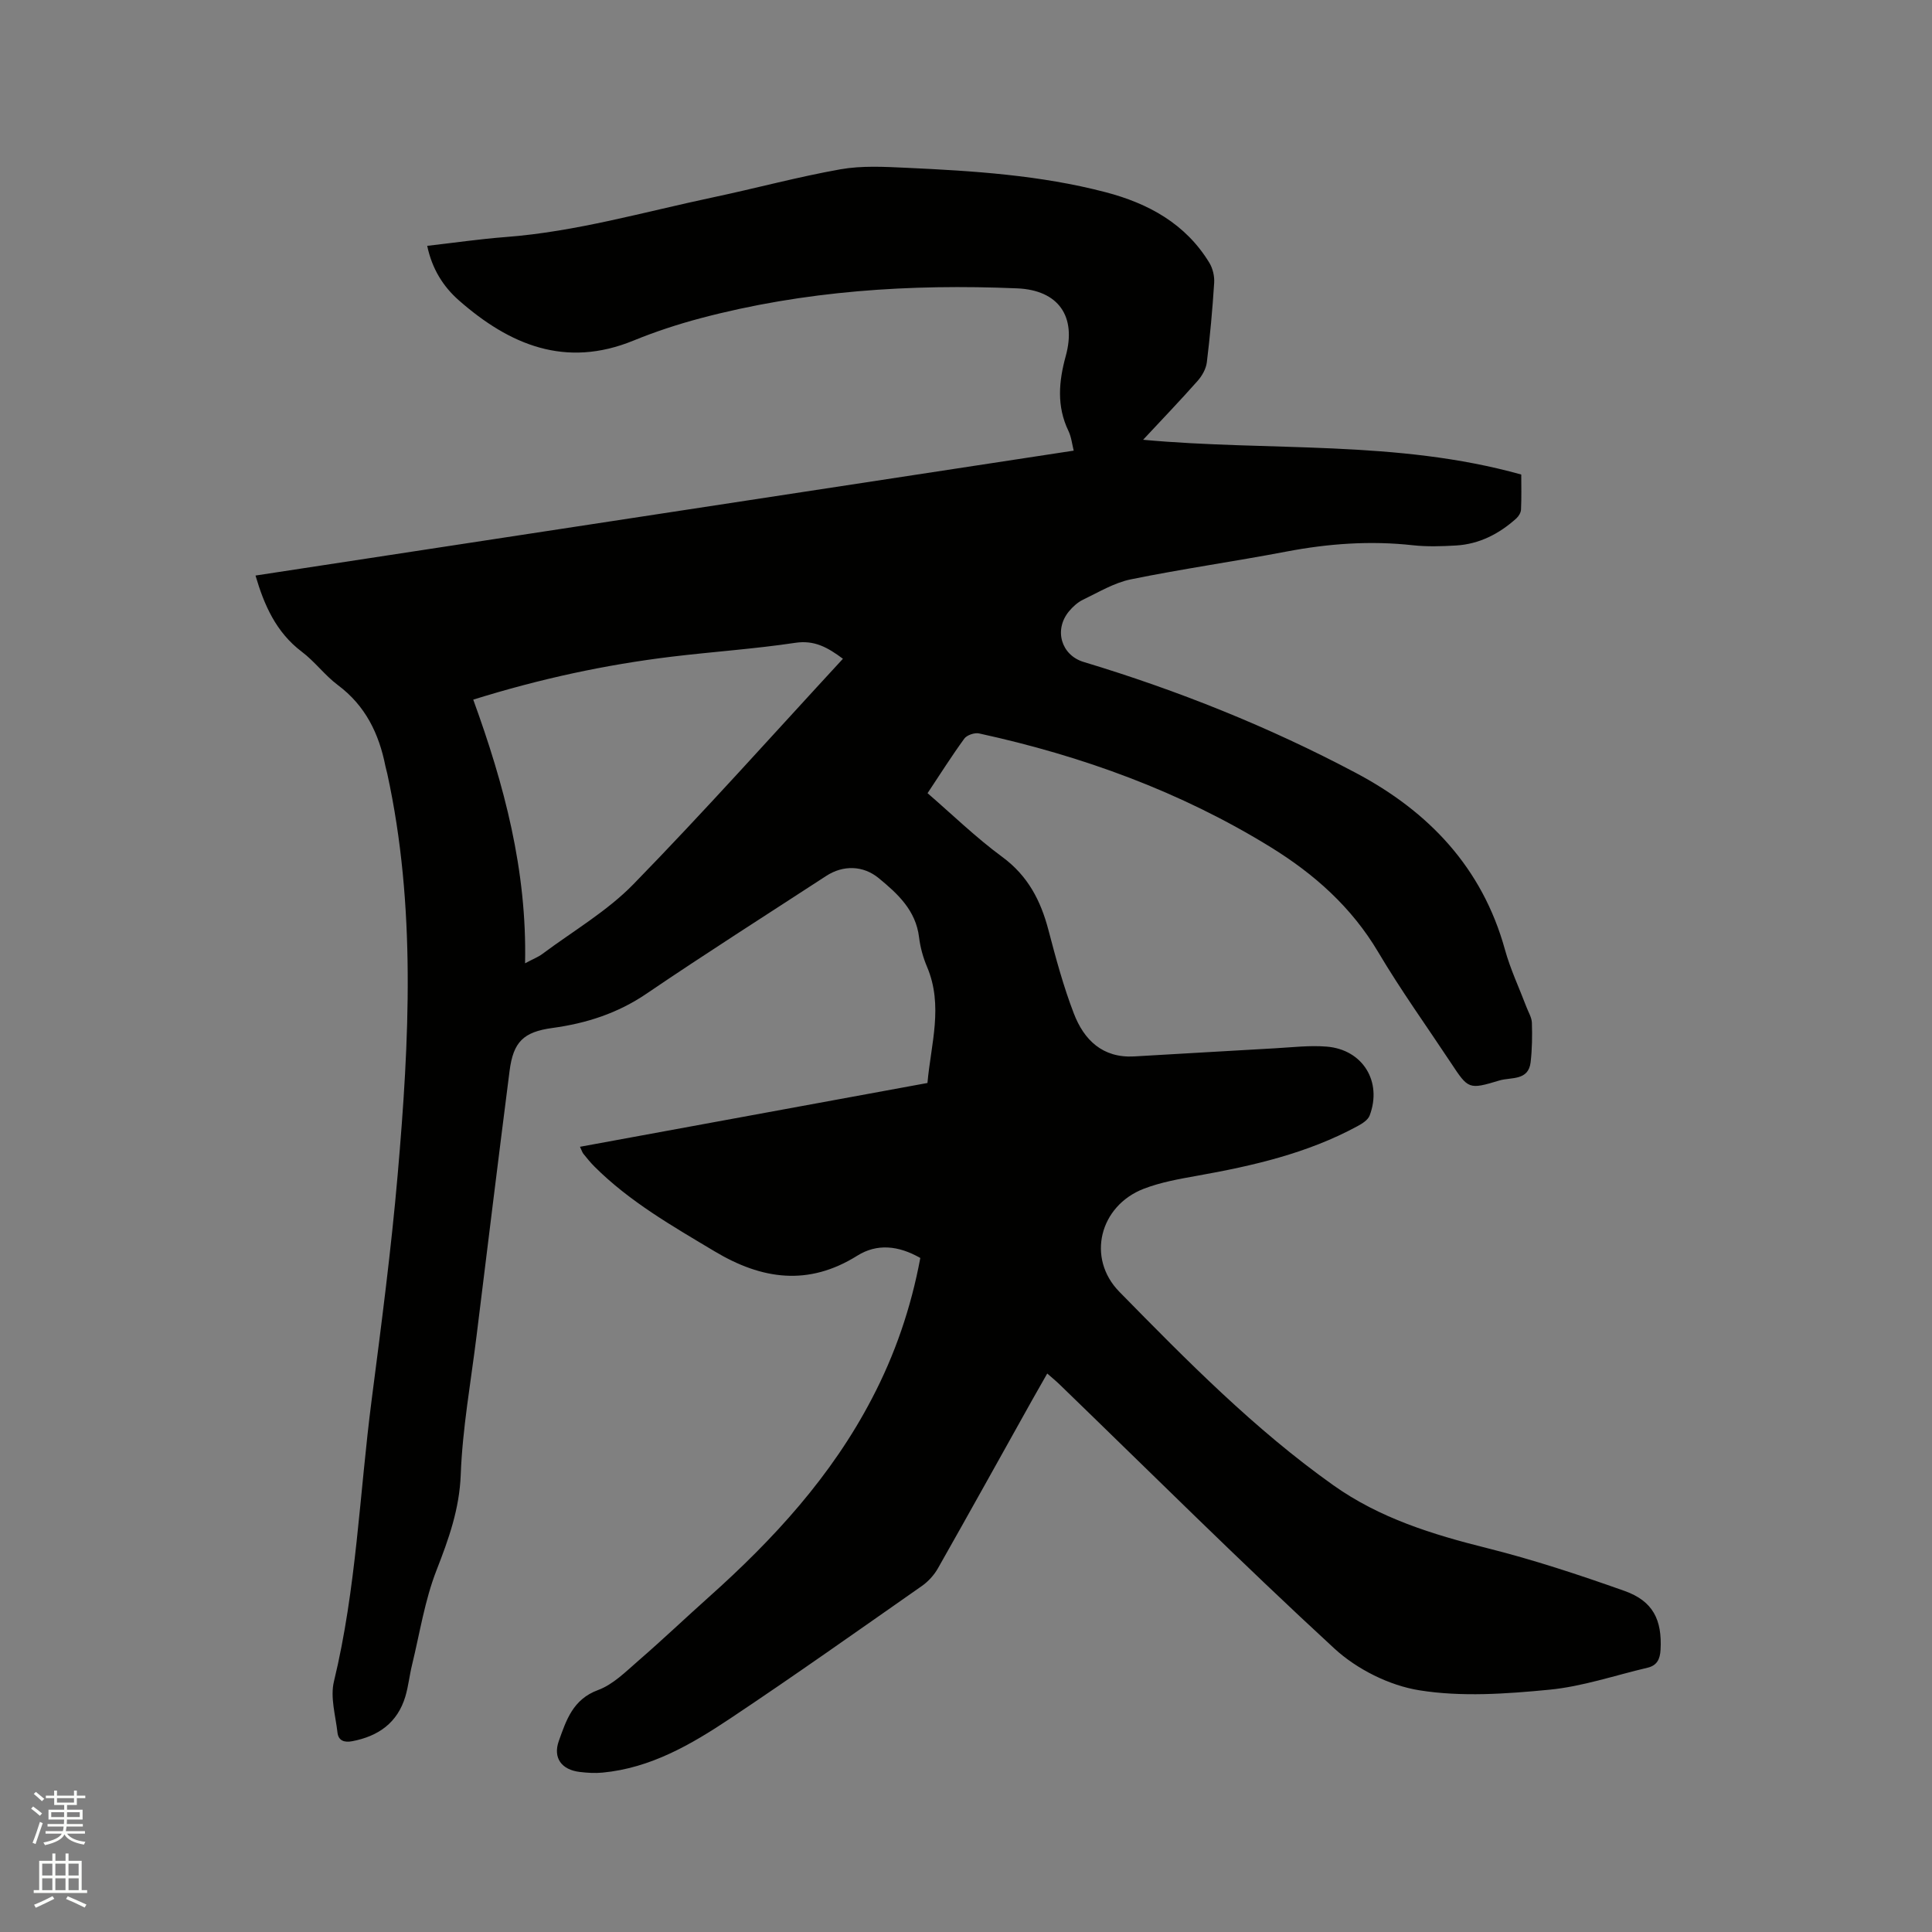 <svg enable-background="new 0 0 400 400" viewBox="0 0 400 400" xmlns="http://www.w3.org/2000/svg"><rect x="0" y="0" width="400" height="400" fill="#808080" stroke="none"/><path d="m6.44 374.46.42-.45c.65.47 1.27.95 1.85 1.44l-.45.49c-.65-.56-1.25-1.06-1.82-1.48m.93 7.33-.63-.26c.55-1.36 1.05-2.8 1.52-4.33.19.1.38.19.59.27-.46 1.29-.95 2.73-1.48 4.32m-.38-10.38.44-.42c.43.34 1.01.82 1.74 1.44l-.49.49c-.53-.51-1.09-1.01-1.69-1.51m2.5.35h1.72v-1.04h.59v1.04h3.52v-1.04h.59v1.04h1.75v.53h-1.75v1.42h-2.03v.97h3.22v2.03h-3.24c0 .35-.01.66-.03.93h3.32v.53h-3.37c-.03.27-.08.58-.15.94h3.96v.53h-3.71c.67.92 1.93 1.48 3.79 1.68-.13.24-.23.44-.29.59-2.13-.38-3.48-1.08-4.04-2.12-.43.97-1.77 1.72-4.03 2.23-.09-.19-.2-.37-.33-.55 2.1-.42 3.37-1.03 3.81-1.83h-3.36v-.53h3.58c.08-.29.13-.61.16-.94h-3.33v-.53h3.39c.02-.27.04-.58.04-.93h-3.23v-2.03h3.25v-.97h-2.07v-1.42h-1.73zm1.12 3.44v1h2.65c.01-.3.02-.44.01-.4v-.25-.35zm1.19-2h3.52v-.91h-3.52zm4.71 2h-2.63v.59c0 .15-.01.28-.01.4h2.64z" fill="#fbfcfa"/><path d="m13.56 383.74h.63v1.52h2.72v6.07h1.13v.6h-11.06v-.6h1.13v-6.07h2.73v-1.52h.63v1.52h2.1v-1.52zm-2.69 8.83.38.56c-1.24.63-2.53 1.25-3.85 1.85-.1-.21-.21-.42-.34-.63 1.36-.55 2.63-1.15 3.81-1.78m-2.13-4.27h2.1v-2.45h-2.1zm0 3.04h2.1v-2.46h-2.1zm2.72-3.04h2.1v-2.45h-2.1zm0 3.04h2.1v-2.46h-2.1zm6.07 3.6c-1.41-.71-2.7-1.3-3.86-1.78l.35-.56c1.45.62 2.75 1.19 3.88 1.72zm-1.25-9.09h-2.1v2.45h2.1zm-2.09 5.49h2.1v-2.46h-2.1z" fill="#fbfcfa"/><path d="m190.54 260.45c-4.55-2.6-8.98-3.02-13.04-.48-10.15 6.36-19.78 4.96-29.56-.9-8.74-5.23-17.58-10.27-24.86-17.54-.82-.82-1.56-1.73-2.29-2.64-.24-.3-.35-.71-.71-1.46 24.04-4.41 47.84-8.78 71.94-13.21.71-8.06 3.33-16-.09-24.06-.82-1.93-1.4-4.04-1.65-6.12-.68-5.57-4.41-8.99-8.35-12.23-3.22-2.65-7.37-2.74-10.87-.46-12.43 8.1-24.96 16.06-37.22 24.39-5.98 4.06-12.43 6.13-19.46 7.09-6.04.82-8.11 2.9-8.88 8.9-2.34 18.29-4.58 36.59-6.84 54.89-1.18 9.56-2.91 19.1-3.27 28.7-.27 7.13-2.49 13.31-5.01 19.77-2.44 6.24-3.47 13.04-5.07 19.6-.53 2.16-.75 4.4-1.38 6.53-1.62 5.46-5.59 8.25-11.01 9.28-1.61.31-2.86-.09-3.05-1.8-.4-3.53-1.53-7.3-.73-10.58 4.64-19.16 5.29-38.82 7.8-58.24 2.01-15.55 4.05-31.12 5.4-46.74 2.4-27.71 3.84-55.44-2.16-82.96-.11-.52-.28-1.02-.38-1.54-1.33-6.74-4.14-12.54-9.85-16.8-2.7-2.02-4.77-4.87-7.46-6.9-5.39-4.07-7.83-9.78-9.59-15.78 56.35-8.6 112.72-17.21 169.4-25.86-.33-1.3-.48-2.81-1.1-4.1-2.45-5.11-2-10.2-.55-15.48 2.26-8.21-1.48-13.66-10.08-14.02-22.12-.93-44.07.49-65.58 6.2-4.7 1.25-9.36 2.78-13.85 4.62-14.07 5.75-25.63.89-36.13-8.33-3.29-2.89-5.57-6.57-6.56-11.29 5.52-.63 10.84-1.41 16.19-1.82 14.66-1.11 28.74-5.21 43.02-8.23 8.81-1.86 17.51-4.23 26.36-5.8 4.43-.78 9.09-.52 13.63-.31 13.87.64 27.74 1.52 41.24 5.05 8.84 2.31 16.58 6.52 21.5 14.63.71 1.17 1.08 2.78.99 4.15-.35 5.5-.85 10.99-1.52 16.46-.17 1.34-.98 2.78-1.9 3.82-3.58 4.04-7.31 7.93-11.29 12.2 26.23 2.42 52.49-.02 78.29 7.2 0 2.23.07 4.75-.05 7.26-.03.63-.49 1.39-.98 1.83-3.56 3.2-7.67 5.32-12.5 5.6-2.96.17-5.96.27-8.89-.05-8.83-.98-17.52-.35-26.22 1.31-10.71 2.04-21.52 3.57-32.2 5.75-3.44.7-6.65 2.66-9.89 4.21-1.1.53-2.11 1.45-2.91 2.41-3.16 3.82-1.62 9.07 3.03 10.48 19.52 5.89 38.38 13.43 56.38 22.98 15.09 8 26.16 19.61 30.85 36.57 1.12 4.06 2.95 7.92 4.45 11.88.41 1.09 1.1 2.18 1.13 3.28.09 2.72.05 5.47-.26 8.16-.45 3.91-4.09 3.06-6.46 3.78-6.39 1.93-6.44 1.81-10.08-3.7-5.03-7.6-10.36-15.02-15-22.85-5.52-9.33-13.27-16.2-22.29-21.76-18.67-11.51-39-18.88-60.36-23.54-.92-.2-2.51.33-3.05 1.06-2.62 3.59-4.99 7.36-7.62 11.31 5.17 4.47 10.04 9.21 15.47 13.2 5.31 3.91 7.96 9.03 9.56 15.14 1.53 5.82 3.1 11.67 5.26 17.28 2.1 5.48 5.97 9.25 12.49 8.88 9.7-.55 19.41-1.14 29.11-1.68 3.58-.2 7.2-.64 10.75-.35 7.48.61 11.54 7.26 8.89 14.27-.35.92-1.53 1.67-2.5 2.19-10.38 5.64-21.71 8.23-33.22 10.28-3.74.67-7.55 1.34-11.07 2.7-9.11 3.53-11.88 14.34-5.02 21.33 13.95 14.22 27.95 28.45 44.3 40.05 9.61 6.82 20.53 10.19 31.82 13.01 9.62 2.41 19.09 5.54 28.45 8.86 5.92 2.1 7.81 6 7.47 12.19-.11 1.95-.74 3.25-2.68 3.71-6.78 1.59-13.5 3.9-20.38 4.56-8.91.86-18.12 1.52-26.86.12-6.23-.99-12.95-4.36-17.62-8.66-19.34-17.81-37.98-36.38-56.88-54.66-.74-.72-1.54-1.37-2.56-2.27-1.11 1.96-2.1 3.67-3.07 5.4-6.51 11.65-12.98 23.32-19.56 34.93-.8 1.41-2.01 2.74-3.34 3.67-13.2 9.23-26.35 18.55-39.75 27.48-8.02 5.34-16.41 10.21-26.35 11.15-1.56.15-3.18.05-4.74-.14-3.73-.45-5.57-2.89-4.31-6.42 1.53-4.27 2.9-8.61 8.11-10.53 3.13-1.15 5.77-3.83 8.4-6.11 4.96-4.3 9.72-8.83 14.61-13.2 13.37-11.94 25.36-25.02 33.71-41.06 4.78-9.12 8.09-18.79 10.01-29.09zm-92.56-115.6c6.41 17.63 11.14 35.32 10.73 54.59 1.76-.94 2.75-1.31 3.56-1.92 6.36-4.75 13.4-8.84 18.88-14.46 14.79-15.17 28.9-31 43.37-46.67-3.18-2.37-5.92-3.9-9.88-3.3-8.48 1.27-17.06 1.84-25.58 2.87-13.68 1.66-27.12 4.54-41.08 8.89z" fill="#010100"/></svg>